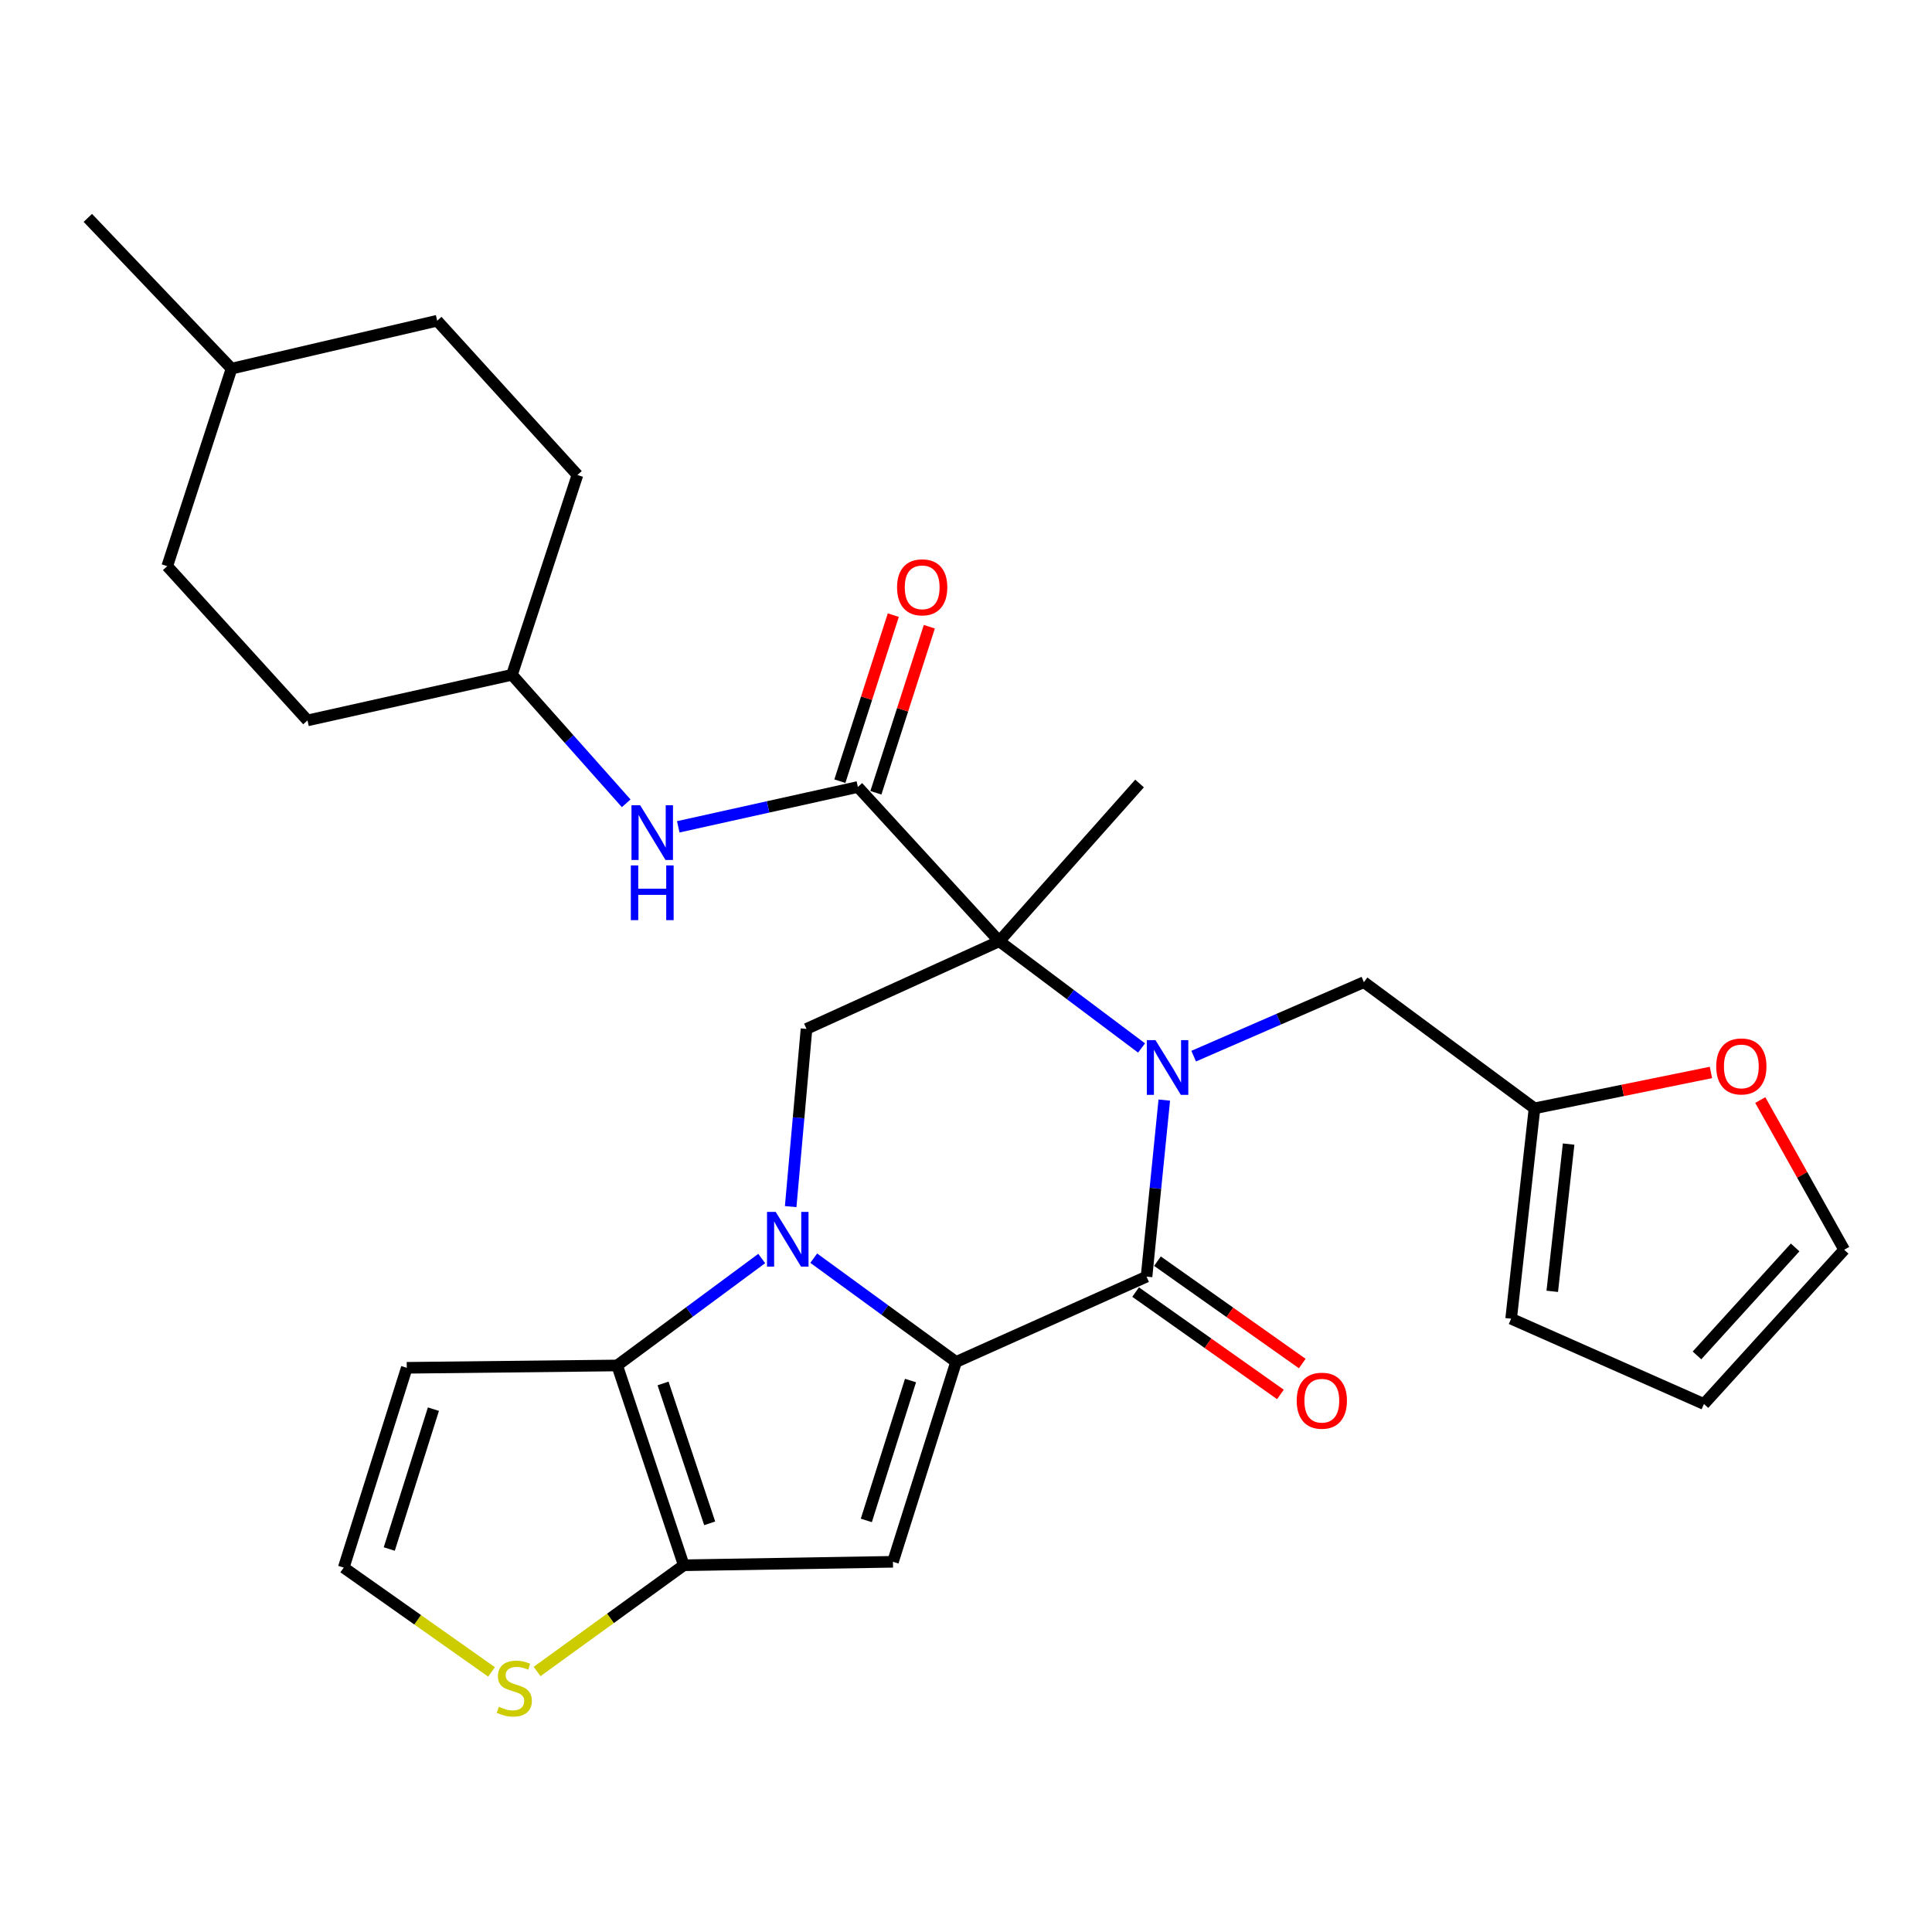 <?xml version='1.0' encoding='iso-8859-1'?>
<svg version='1.1' baseProfile='full'
              xmlns='http://www.w3.org/2000/svg'
                      xmlns:rdkit='http://www.rdkit.org/xml'
                      xmlns:xlink='http://www.w3.org/1999/xlink'
                  xml:space='preserve'
width='1000px' height='1000px' viewBox='0 0 1000 1000'>
<!-- END OF HEADER -->
<rect style='opacity:1.0;fill:#FFFFFF;stroke:none' width='1000' height='1000' x='0' y='0'> </rect>
<path class='bond-0' d='M 421.185,651.224 L 458.024,678.085' style='fill:none;fill-rule:evenodd;stroke:#0000FF;stroke-width:6px;stroke-linecap:butt;stroke-linejoin:miter;stroke-opacity:1' />
<path class='bond-0' d='M 458.024,678.085 L 494.863,704.945' style='fill:none;fill-rule:evenodd;stroke:#000000;stroke-width:6px;stroke-linecap:butt;stroke-linejoin:miter;stroke-opacity:1' />
<path class='bond-5' d='M 394.264,651.406 L 356.852,679.084' style='fill:none;fill-rule:evenodd;stroke:#0000FF;stroke-width:6px;stroke-linecap:butt;stroke-linejoin:miter;stroke-opacity:1' />
<path class='bond-5' d='M 356.852,679.084 L 319.44,706.763' style='fill:none;fill-rule:evenodd;stroke:#000000;stroke-width:6px;stroke-linecap:butt;stroke-linejoin:miter;stroke-opacity:1' />
<path class='bond-8' d='M 409.255,624.536 L 413.351,578.547' style='fill:none;fill-rule:evenodd;stroke:#0000FF;stroke-width:6px;stroke-linecap:butt;stroke-linejoin:miter;stroke-opacity:1' />
<path class='bond-8' d='M 413.351,578.547 L 417.447,532.559' style='fill:none;fill-rule:evenodd;stroke:#000000;stroke-width:6px;stroke-linecap:butt;stroke-linejoin:miter;stroke-opacity:1' />
<path class='bond-3' d='M 494.863,704.945 L 593.447,660.78' style='fill:none;fill-rule:evenodd;stroke:#000000;stroke-width:6px;stroke-linecap:butt;stroke-linejoin:miter;stroke-opacity:1' />
<path class='bond-4' d='M 494.863,704.945 L 462.19,808.384' style='fill:none;fill-rule:evenodd;stroke:#000000;stroke-width:6px;stroke-linecap:butt;stroke-linejoin:miter;stroke-opacity:1' />
<path class='bond-4' d='M 471.281,714.561 L 448.41,786.967' style='fill:none;fill-rule:evenodd;stroke:#000000;stroke-width:6px;stroke-linecap:butt;stroke-linejoin:miter;stroke-opacity:1' />
<path class='bond-1' d='M 590.869,542.431 L 554.049,514.808' style='fill:none;fill-rule:evenodd;stroke:#0000FF;stroke-width:6px;stroke-linecap:butt;stroke-linejoin:miter;stroke-opacity:1' />
<path class='bond-1' d='M 554.049,514.808 L 517.229,487.185' style='fill:none;fill-rule:evenodd;stroke:#000000;stroke-width:6px;stroke-linecap:butt;stroke-linejoin:miter;stroke-opacity:1' />
<path class='bond-10' d='M 617.841,546.659 L 661.896,527.512' style='fill:none;fill-rule:evenodd;stroke:#0000FF;stroke-width:6px;stroke-linecap:butt;stroke-linejoin:miter;stroke-opacity:1' />
<path class='bond-10' d='M 661.896,527.512 L 705.952,508.365' style='fill:none;fill-rule:evenodd;stroke:#000000;stroke-width:6px;stroke-linecap:butt;stroke-linejoin:miter;stroke-opacity:1' />
<path class='bond-30' d='M 602.634,569.41 L 598.04,615.095' style='fill:none;fill-rule:evenodd;stroke:#0000FF;stroke-width:6px;stroke-linecap:butt;stroke-linejoin:miter;stroke-opacity:1' />
<path class='bond-30' d='M 598.04,615.095 L 593.447,660.78' style='fill:none;fill-rule:evenodd;stroke:#000000;stroke-width:6px;stroke-linecap:butt;stroke-linejoin:miter;stroke-opacity:1' />
<path class='bond-2' d='M 517.229,487.185 L 417.447,532.559' style='fill:none;fill-rule:evenodd;stroke:#000000;stroke-width:6px;stroke-linecap:butt;stroke-linejoin:miter;stroke-opacity:1' />
<path class='bond-7' d='M 517.229,487.185 L 444.036,407.342' style='fill:none;fill-rule:evenodd;stroke:#000000;stroke-width:6px;stroke-linecap:butt;stroke-linejoin:miter;stroke-opacity:1' />
<path class='bond-21' d='M 517.229,487.185 L 589.834,405.536' style='fill:none;fill-rule:evenodd;stroke:#000000;stroke-width:6px;stroke-linecap:butt;stroke-linejoin:miter;stroke-opacity:1' />
<path class='bond-15' d='M 587.793,668.778 L 625.267,695.27' style='fill:none;fill-rule:evenodd;stroke:#000000;stroke-width:6px;stroke-linecap:butt;stroke-linejoin:miter;stroke-opacity:1' />
<path class='bond-15' d='M 625.267,695.27 L 662.741,721.762' style='fill:none;fill-rule:evenodd;stroke:#FF0000;stroke-width:6px;stroke-linecap:butt;stroke-linejoin:miter;stroke-opacity:1' />
<path class='bond-15' d='M 599.102,652.781 L 636.576,679.273' style='fill:none;fill-rule:evenodd;stroke:#000000;stroke-width:6px;stroke-linecap:butt;stroke-linejoin:miter;stroke-opacity:1' />
<path class='bond-15' d='M 636.576,679.273 L 674.05,705.765' style='fill:none;fill-rule:evenodd;stroke:#FF0000;stroke-width:6px;stroke-linecap:butt;stroke-linejoin:miter;stroke-opacity:1' />
<path class='bond-29' d='M 462.19,808.384 L 353.919,810.18' style='fill:none;fill-rule:evenodd;stroke:#000000;stroke-width:6px;stroke-linecap:butt;stroke-linejoin:miter;stroke-opacity:1' />
<path class='bond-6' d='M 319.44,706.763 L 353.919,810.18' style='fill:none;fill-rule:evenodd;stroke:#000000;stroke-width:6px;stroke-linecap:butt;stroke-linejoin:miter;stroke-opacity:1' />
<path class='bond-6' d='M 343.197,716.079 L 367.332,788.471' style='fill:none;fill-rule:evenodd;stroke:#000000;stroke-width:6px;stroke-linecap:butt;stroke-linejoin:miter;stroke-opacity:1' />
<path class='bond-11' d='M 319.44,706.763 L 210.549,707.971' style='fill:none;fill-rule:evenodd;stroke:#000000;stroke-width:6px;stroke-linecap:butt;stroke-linejoin:miter;stroke-opacity:1' />
<path class='bond-9' d='M 353.919,810.18 L 315.957,837.67' style='fill:none;fill-rule:evenodd;stroke:#000000;stroke-width:6px;stroke-linecap:butt;stroke-linejoin:miter;stroke-opacity:1' />
<path class='bond-9' d='M 315.957,837.67 L 277.995,865.161' style='fill:none;fill-rule:evenodd;stroke:#CCCC00;stroke-width:6px;stroke-linecap:butt;stroke-linejoin:miter;stroke-opacity:1' />
<path class='bond-12' d='M 444.036,407.342 L 397.548,417.653' style='fill:none;fill-rule:evenodd;stroke:#000000;stroke-width:6px;stroke-linecap:butt;stroke-linejoin:miter;stroke-opacity:1' />
<path class='bond-12' d='M 397.548,417.653 L 351.06,427.963' style='fill:none;fill-rule:evenodd;stroke:#0000FF;stroke-width:6px;stroke-linecap:butt;stroke-linejoin:miter;stroke-opacity:1' />
<path class='bond-17' d='M 453.361,410.343 L 467.19,367.367' style='fill:none;fill-rule:evenodd;stroke:#000000;stroke-width:6px;stroke-linecap:butt;stroke-linejoin:miter;stroke-opacity:1' />
<path class='bond-17' d='M 467.19,367.367 L 481.019,324.392' style='fill:none;fill-rule:evenodd;stroke:#FF0000;stroke-width:6px;stroke-linecap:butt;stroke-linejoin:miter;stroke-opacity:1' />
<path class='bond-17' d='M 434.712,404.342 L 448.541,361.366' style='fill:none;fill-rule:evenodd;stroke:#000000;stroke-width:6px;stroke-linecap:butt;stroke-linejoin:miter;stroke-opacity:1' />
<path class='bond-17' d='M 448.541,361.366 L 462.37,318.391' style='fill:none;fill-rule:evenodd;stroke:#FF0000;stroke-width:6px;stroke-linecap:butt;stroke-linejoin:miter;stroke-opacity:1' />
<path class='bond-31' d='M 254.426,865.383 L 216.167,838.385' style='fill:none;fill-rule:evenodd;stroke:#CCCC00;stroke-width:6px;stroke-linecap:butt;stroke-linejoin:miter;stroke-opacity:1' />
<path class='bond-31' d='M 216.167,838.385 L 177.909,811.388' style='fill:none;fill-rule:evenodd;stroke:#000000;stroke-width:6px;stroke-linecap:butt;stroke-linejoin:miter;stroke-opacity:1' />
<path class='bond-13' d='M 705.952,508.365 L 794.262,573.678' style='fill:none;fill-rule:evenodd;stroke:#000000;stroke-width:6px;stroke-linecap:butt;stroke-linejoin:miter;stroke-opacity:1' />
<path class='bond-14' d='M 210.549,707.971 L 177.909,811.388' style='fill:none;fill-rule:evenodd;stroke:#000000;stroke-width:6px;stroke-linecap:butt;stroke-linejoin:miter;stroke-opacity:1' />
<path class='bond-14' d='M 224.335,729.38 L 201.487,801.772' style='fill:none;fill-rule:evenodd;stroke:#000000;stroke-width:6px;stroke-linecap:butt;stroke-linejoin:miter;stroke-opacity:1' />
<path class='bond-22' d='M 324.122,415.793 L 294.561,382.536' style='fill:none;fill-rule:evenodd;stroke:#0000FF;stroke-width:6px;stroke-linecap:butt;stroke-linejoin:miter;stroke-opacity:1' />
<path class='bond-22' d='M 294.561,382.536 L 265,349.278' style='fill:none;fill-rule:evenodd;stroke:#000000;stroke-width:6px;stroke-linecap:butt;stroke-linejoin:miter;stroke-opacity:1' />
<path class='bond-16' d='M 794.262,573.678 L 839.922,564.389' style='fill:none;fill-rule:evenodd;stroke:#000000;stroke-width:6px;stroke-linecap:butt;stroke-linejoin:miter;stroke-opacity:1' />
<path class='bond-16' d='M 839.922,564.389 L 885.582,555.1' style='fill:none;fill-rule:evenodd;stroke:#FF0000;stroke-width:6px;stroke-linecap:butt;stroke-linejoin:miter;stroke-opacity:1' />
<path class='bond-18' d='M 794.262,573.678 L 782.159,682.558' style='fill:none;fill-rule:evenodd;stroke:#000000;stroke-width:6px;stroke-linecap:butt;stroke-linejoin:miter;stroke-opacity:1' />
<path class='bond-18' d='M 811.917,592.174 L 803.445,668.39' style='fill:none;fill-rule:evenodd;stroke:#000000;stroke-width:6px;stroke-linecap:butt;stroke-linejoin:miter;stroke-opacity:1' />
<path class='bond-19' d='M 911.112,569.381 L 932.829,608.126' style='fill:none;fill-rule:evenodd;stroke:#FF0000;stroke-width:6px;stroke-linecap:butt;stroke-linejoin:miter;stroke-opacity:1' />
<path class='bond-19' d='M 932.829,608.126 L 954.545,646.87' style='fill:none;fill-rule:evenodd;stroke:#000000;stroke-width:6px;stroke-linecap:butt;stroke-linejoin:miter;stroke-opacity:1' />
<path class='bond-20' d='M 782.159,682.558 L 881.962,726.713' style='fill:none;fill-rule:evenodd;stroke:#000000;stroke-width:6px;stroke-linecap:butt;stroke-linejoin:miter;stroke-opacity:1' />
<path class='bond-32' d='M 954.545,646.87 L 881.962,726.713' style='fill:none;fill-rule:evenodd;stroke:#000000;stroke-width:6px;stroke-linecap:butt;stroke-linejoin:miter;stroke-opacity:1' />
<path class='bond-32' d='M 929.162,645.669 L 878.354,701.558' style='fill:none;fill-rule:evenodd;stroke:#000000;stroke-width:6px;stroke-linecap:butt;stroke-linejoin:miter;stroke-opacity:1' />
<path class='bond-23' d='M 265,349.278 L 298.881,245.851' style='fill:none;fill-rule:evenodd;stroke:#000000;stroke-width:6px;stroke-linecap:butt;stroke-linejoin:miter;stroke-opacity:1' />
<path class='bond-24' d='M 265,349.278 L 159.156,372.885' style='fill:none;fill-rule:evenodd;stroke:#000000;stroke-width:6px;stroke-linecap:butt;stroke-linejoin:miter;stroke-opacity:1' />
<path class='bond-26' d='M 298.881,245.851 L 226.287,166.008' style='fill:none;fill-rule:evenodd;stroke:#000000;stroke-width:6px;stroke-linecap:butt;stroke-linejoin:miter;stroke-opacity:1' />
<path class='bond-25' d='M 159.156,372.885 L 86.562,293.042' style='fill:none;fill-rule:evenodd;stroke:#000000;stroke-width:6px;stroke-linecap:butt;stroke-linejoin:miter;stroke-opacity:1' />
<path class='bond-27' d='M 86.562,293.042 L 119.844,190.801' style='fill:none;fill-rule:evenodd;stroke:#000000;stroke-width:6px;stroke-linecap:butt;stroke-linejoin:miter;stroke-opacity:1' />
<path class='bond-33' d='M 226.287,166.008 L 119.844,190.801' style='fill:none;fill-rule:evenodd;stroke:#000000;stroke-width:6px;stroke-linecap:butt;stroke-linejoin:miter;stroke-opacity:1' />
<path class='bond-28' d='M 119.844,190.801 L 45.455,112.776' style='fill:none;fill-rule:evenodd;stroke:#000000;stroke-width:6px;stroke-linecap:butt;stroke-linejoin:miter;stroke-opacity:1' />
<path  class='atom-0' d='M 401.49 627.268
L 410.77 642.268
Q 411.69 643.748, 413.17 646.428
Q 414.65 649.108, 414.73 649.268
L 414.73 627.268
L 418.49 627.268
L 418.49 655.588
L 414.61 655.588
L 404.65 639.188
Q 403.49 637.268, 402.25 635.068
Q 401.05 632.868, 400.69 632.188
L 400.69 655.588
L 397.01 655.588
L 397.01 627.268
L 401.49 627.268
' fill='#0000FF'/>
<path  class='atom-2' d='M 598.071 538.371
L 607.351 553.371
Q 608.271 554.851, 609.751 557.531
Q 611.231 560.211, 611.311 560.371
L 611.311 538.371
L 615.071 538.371
L 615.071 566.691
L 611.191 566.691
L 601.231 550.291
Q 600.071 548.371, 598.831 546.171
Q 597.631 543.971, 597.271 543.291
L 597.271 566.691
L 593.591 566.691
L 593.591 538.371
L 598.071 538.371
' fill='#0000FF'/>
<path  class='atom-10' d='M 258.208 883.417
Q 258.528 883.537, 259.848 884.097
Q 261.168 884.657, 262.608 885.017
Q 264.088 885.337, 265.528 885.337
Q 268.208 885.337, 269.768 884.057
Q 271.328 882.737, 271.328 880.457
Q 271.328 878.897, 270.528 877.937
Q 269.768 876.977, 268.568 876.457
Q 267.368 875.937, 265.368 875.337
Q 262.848 874.577, 261.328 873.857
Q 259.848 873.137, 258.768 871.617
Q 257.728 870.097, 257.728 867.537
Q 257.728 863.977, 260.128 861.777
Q 262.568 859.577, 267.368 859.577
Q 270.648 859.577, 274.368 861.137
L 273.448 864.217
Q 270.048 862.817, 267.488 862.817
Q 264.728 862.817, 263.208 863.977
Q 261.688 865.097, 261.728 867.057
Q 261.728 868.577, 262.488 869.497
Q 263.288 870.417, 264.408 870.937
Q 265.568 871.457, 267.488 872.057
Q 270.048 872.857, 271.568 873.657
Q 273.088 874.457, 274.168 876.097
Q 275.288 877.697, 275.288 880.457
Q 275.288 884.377, 272.648 886.497
Q 270.048 888.577, 265.688 888.577
Q 263.168 888.577, 261.248 888.017
Q 259.368 887.497, 257.128 886.577
L 258.208 883.417
' fill='#CCCC00'/>
<path  class='atom-13' d='M 331.334 416.789
L 340.614 431.789
Q 341.534 433.269, 343.014 435.949
Q 344.494 438.629, 344.574 438.789
L 344.574 416.789
L 348.334 416.789
L 348.334 445.109
L 344.454 445.109
L 334.494 428.709
Q 333.334 426.789, 332.094 424.589
Q 330.894 422.389, 330.534 421.709
L 330.534 445.109
L 326.854 445.109
L 326.854 416.789
L 331.334 416.789
' fill='#0000FF'/>
<path  class='atom-13' d='M 326.514 447.941
L 330.354 447.941
L 330.354 459.981
L 344.834 459.981
L 344.834 447.941
L 348.674 447.941
L 348.674 476.261
L 344.834 476.261
L 344.834 463.181
L 330.354 463.181
L 330.354 476.261
L 326.514 476.261
L 326.514 447.941
' fill='#0000FF'/>
<path  class='atom-16' d='M 671.173 724.997
Q 671.173 718.197, 674.533 714.397
Q 677.893 710.597, 684.173 710.597
Q 690.453 710.597, 693.813 714.397
Q 697.173 718.197, 697.173 724.997
Q 697.173 731.877, 693.773 735.797
Q 690.373 739.677, 684.173 739.677
Q 677.933 739.677, 674.533 735.797
Q 671.173 731.917, 671.173 724.997
M 684.173 736.477
Q 688.493 736.477, 690.813 733.597
Q 693.173 730.677, 693.173 724.997
Q 693.173 719.437, 690.813 716.637
Q 688.493 713.797, 684.173 713.797
Q 679.853 713.797, 677.493 716.597
Q 675.173 719.397, 675.173 724.997
Q 675.173 730.717, 677.493 733.597
Q 679.853 736.477, 684.173 736.477
' fill='#FF0000'/>
<path  class='atom-17' d='M 888.313 551.979
Q 888.313 545.179, 891.673 541.379
Q 895.033 537.579, 901.313 537.579
Q 907.593 537.579, 910.953 541.379
Q 914.313 545.179, 914.313 551.979
Q 914.313 558.859, 910.913 562.779
Q 907.513 566.659, 901.313 566.659
Q 895.073 566.659, 891.673 562.779
Q 888.313 558.899, 888.313 551.979
M 901.313 563.459
Q 905.633 563.459, 907.953 560.579
Q 910.313 557.659, 910.313 551.979
Q 910.313 546.419, 907.953 543.619
Q 905.633 540.779, 901.313 540.779
Q 896.993 540.779, 894.633 543.579
Q 892.313 546.379, 892.313 551.979
Q 892.313 557.699, 894.633 560.579
Q 896.993 563.459, 901.313 563.459
' fill='#FF0000'/>
<path  class='atom-18' d='M 464.318 303.995
Q 464.318 297.195, 467.678 293.395
Q 471.038 289.595, 477.318 289.595
Q 483.598 289.595, 486.958 293.395
Q 490.318 297.195, 490.318 303.995
Q 490.318 310.875, 486.918 314.795
Q 483.518 318.675, 477.318 318.675
Q 471.078 318.675, 467.678 314.795
Q 464.318 310.915, 464.318 303.995
M 477.318 315.475
Q 481.638 315.475, 483.958 312.595
Q 486.318 309.675, 486.318 303.995
Q 486.318 298.435, 483.958 295.635
Q 481.638 292.795, 477.318 292.795
Q 472.998 292.795, 470.638 295.595
Q 468.318 298.395, 468.318 303.995
Q 468.318 309.715, 470.638 312.595
Q 472.998 315.475, 477.318 315.475
' fill='#FF0000'/>
</svg>
